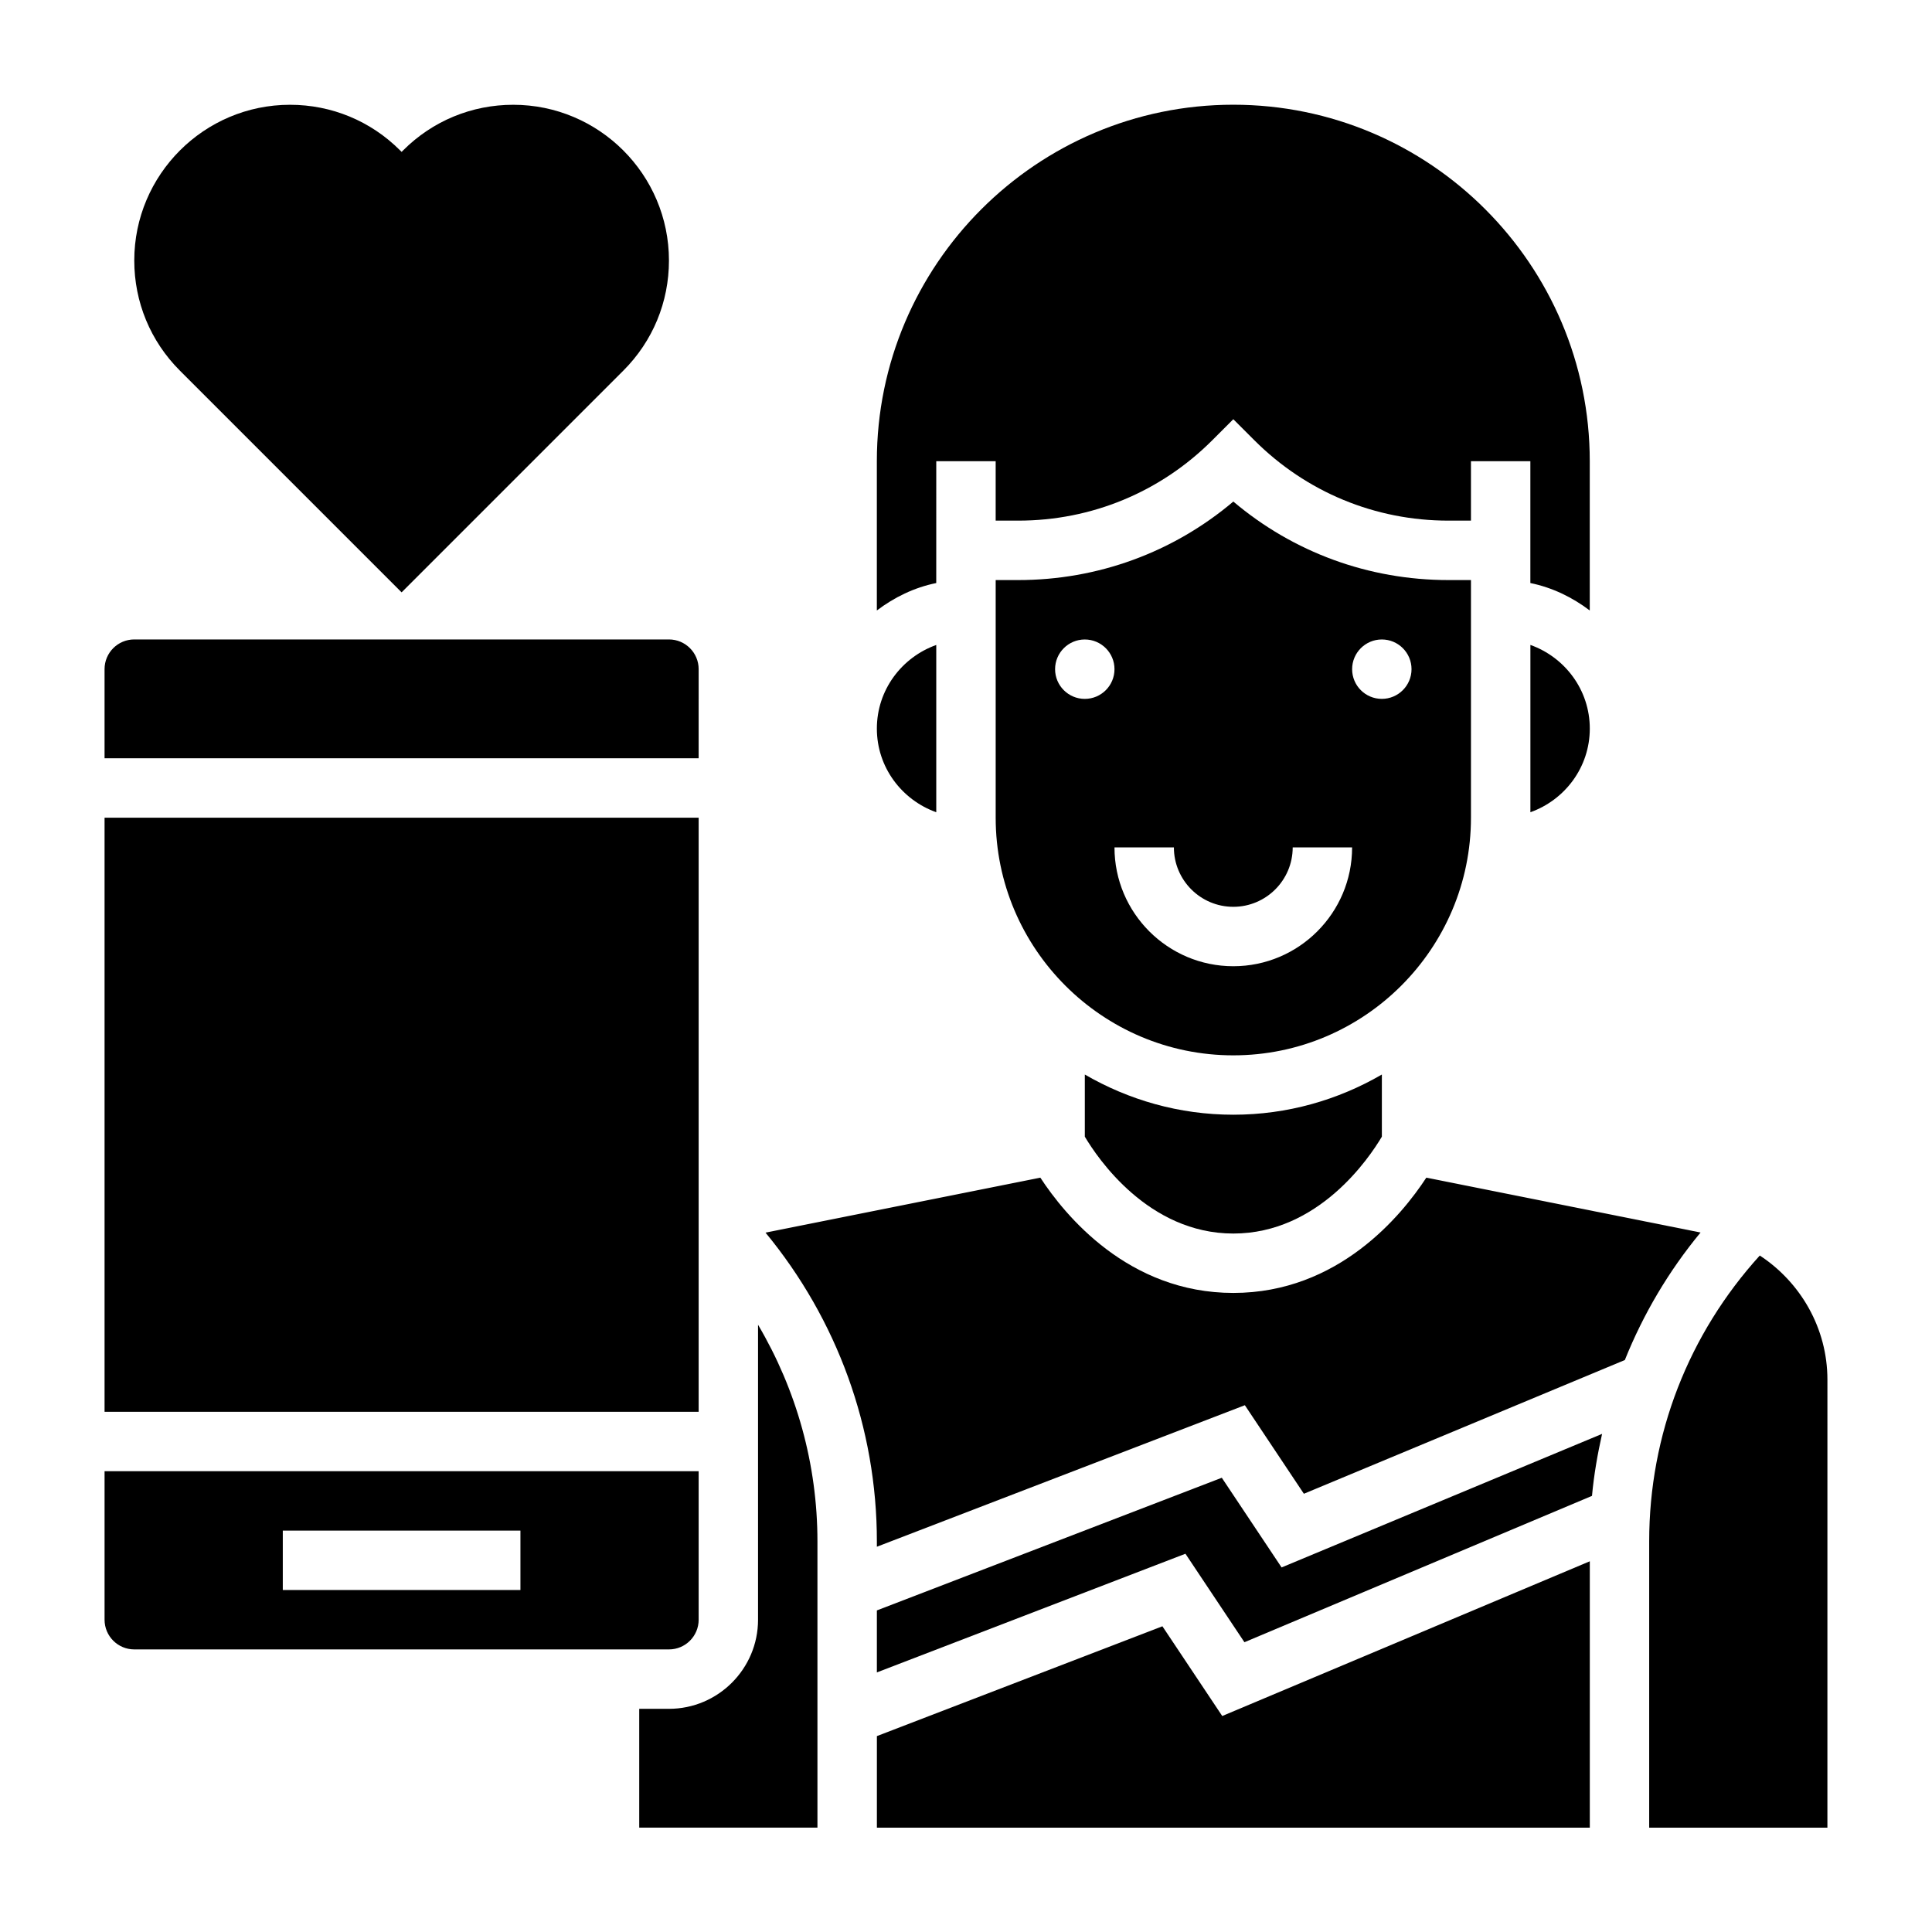 <?xml version="1.0" encoding="UTF-8"?>
<!-- Uploaded to: SVG Repo, www.svgrepo.com, Generator: SVG Repo Mixer Tools -->
<svg fill="#000000" width="800px" height="800px" version="1.1" viewBox="144 144 512 512" xmlns="http://www.w3.org/2000/svg">
 <g>
  <path d="m431.49 428.76v16.469c3.344 5.644 16.809 25.672 39.359 25.672 22.555 0 36.016-20.027 39.359-25.672v-16.469c-11.594 6.731-25.016 10.652-39.359 10.652s-27.766-3.922-39.359-10.652z"/>
  <path d="m392.12 359.25v-44.328c-9.141 3.258-15.742 11.918-15.742 22.168s6.606 18.898 15.742 22.16z"/>
  <path d="m533.82 360.7v-62.977h-5.969c-21.105 0-41.078-7.336-57.008-20.805-15.934 13.469-35.914 20.805-57.008 20.805h-5.969v62.977c0 34.723 28.254 62.977 62.977 62.977 34.723-0.004 62.977-28.254 62.977-62.977zm-102.34-31.488c-4.344 0-7.871-3.527-7.871-7.871s3.527-7.871 7.871-7.871 7.871 3.527 7.871 7.871c0 4.352-3.527 7.871-7.871 7.871zm39.359 70.848c-17.367 0-31.488-14.121-31.488-31.488h15.742c0 8.684 7.062 15.742 15.742 15.742 8.684 0 15.742-7.062 15.742-15.742h15.742c0.008 17.363-14.117 31.488-31.48 31.488zm31.488-78.723c0-4.344 3.527-7.871 7.871-7.871s7.871 3.527 7.871 7.871-3.527 7.871-7.871 7.871c-4.344 0.004-7.871-3.516-7.871-7.871z"/>
  <path d="m392.12 266.23h15.742v15.742h5.969c19.438 0 37.699-7.566 51.445-21.309l5.566-5.566 5.566 5.566c13.746 13.746 32.008 21.309 51.445 21.309h5.965v-15.742h15.742v32.281c5.848 1.195 11.148 3.793 15.742 7.273v-39.566c0-52.09-42.375-94.465-94.465-94.465s-94.465 42.375-94.465 94.465v39.566c4.598-3.481 9.895-6.086 15.742-7.273z"/>
  <path d="m549.57 359.25c9.141-3.258 15.742-11.918 15.742-22.168s-6.606-18.91-15.742-22.168z"/>
  <path d="m610.36 476.73c-18.871 20.812-29.309 47.453-29.309 75.762v75.855h47.23l0.004-118.73c0-13.57-7.07-25.773-17.926-32.891z"/>
  <path d="m467.79 535.62-91.41 35.156v16.43l81.773-31.449 15.633 23.449 92.109-38.785c0.512-5.574 1.465-11.035 2.676-16.43l-84.938 35.395z"/>
  <path d="m329.15 321.33c0-4.344-3.527-7.871-7.871-7.871h-141.7c-4.344 0-7.871 3.527-7.871 7.871v23.617h157.44z"/>
  <path d="m171.71 360.7h157.44v157.44h-157.44z"/>
  <path d="m521.99 456.09c-6.519 9.98-23.309 30.551-51.145 30.551-27.836 0-44.625-20.578-51.145-30.551l-72.832 14.57c19.004 23.035 29.512 51.801 29.512 81.832v1.41l97.52-37.504 15.641 23.465 85.059-35.441c4.879-12.148 11.586-23.539 20.066-33.793z"/>
  <path d="m329.15 573.24v-39.359h-157.44v39.359c0 4.344 3.527 7.871 7.871 7.871h141.7c4.348 0 7.871-3.527 7.871-7.871zm-47.23-7.871h-62.977v-15.742h62.977z"/>
  <path d="m344.89 573.24c0 13.02-10.598 23.617-23.617 23.617h-7.871v31.488h47.23v-75.855c0-20.402-5.543-40.148-15.742-57.418z"/>
  <path d="m452.05 574.98-75.664 29.105v24.262h188.93v-70.59l-97.41 41.004z"/>
  <path d="m250.43 300.98 58.766-58.766c7.793-7.793 12.082-18.152 12.082-29.18 0-22.758-18.516-41.266-41.266-41.266-11.02 0-21.387 4.289-29.18 12.082l-0.402 0.402-0.402-0.402c-7.793-7.793-18.16-12.082-29.18-12.082-22.75 0-41.266 18.516-41.266 41.266 0 11.02 4.289 21.387 12.082 29.18z"/>
 </g>
</svg>
